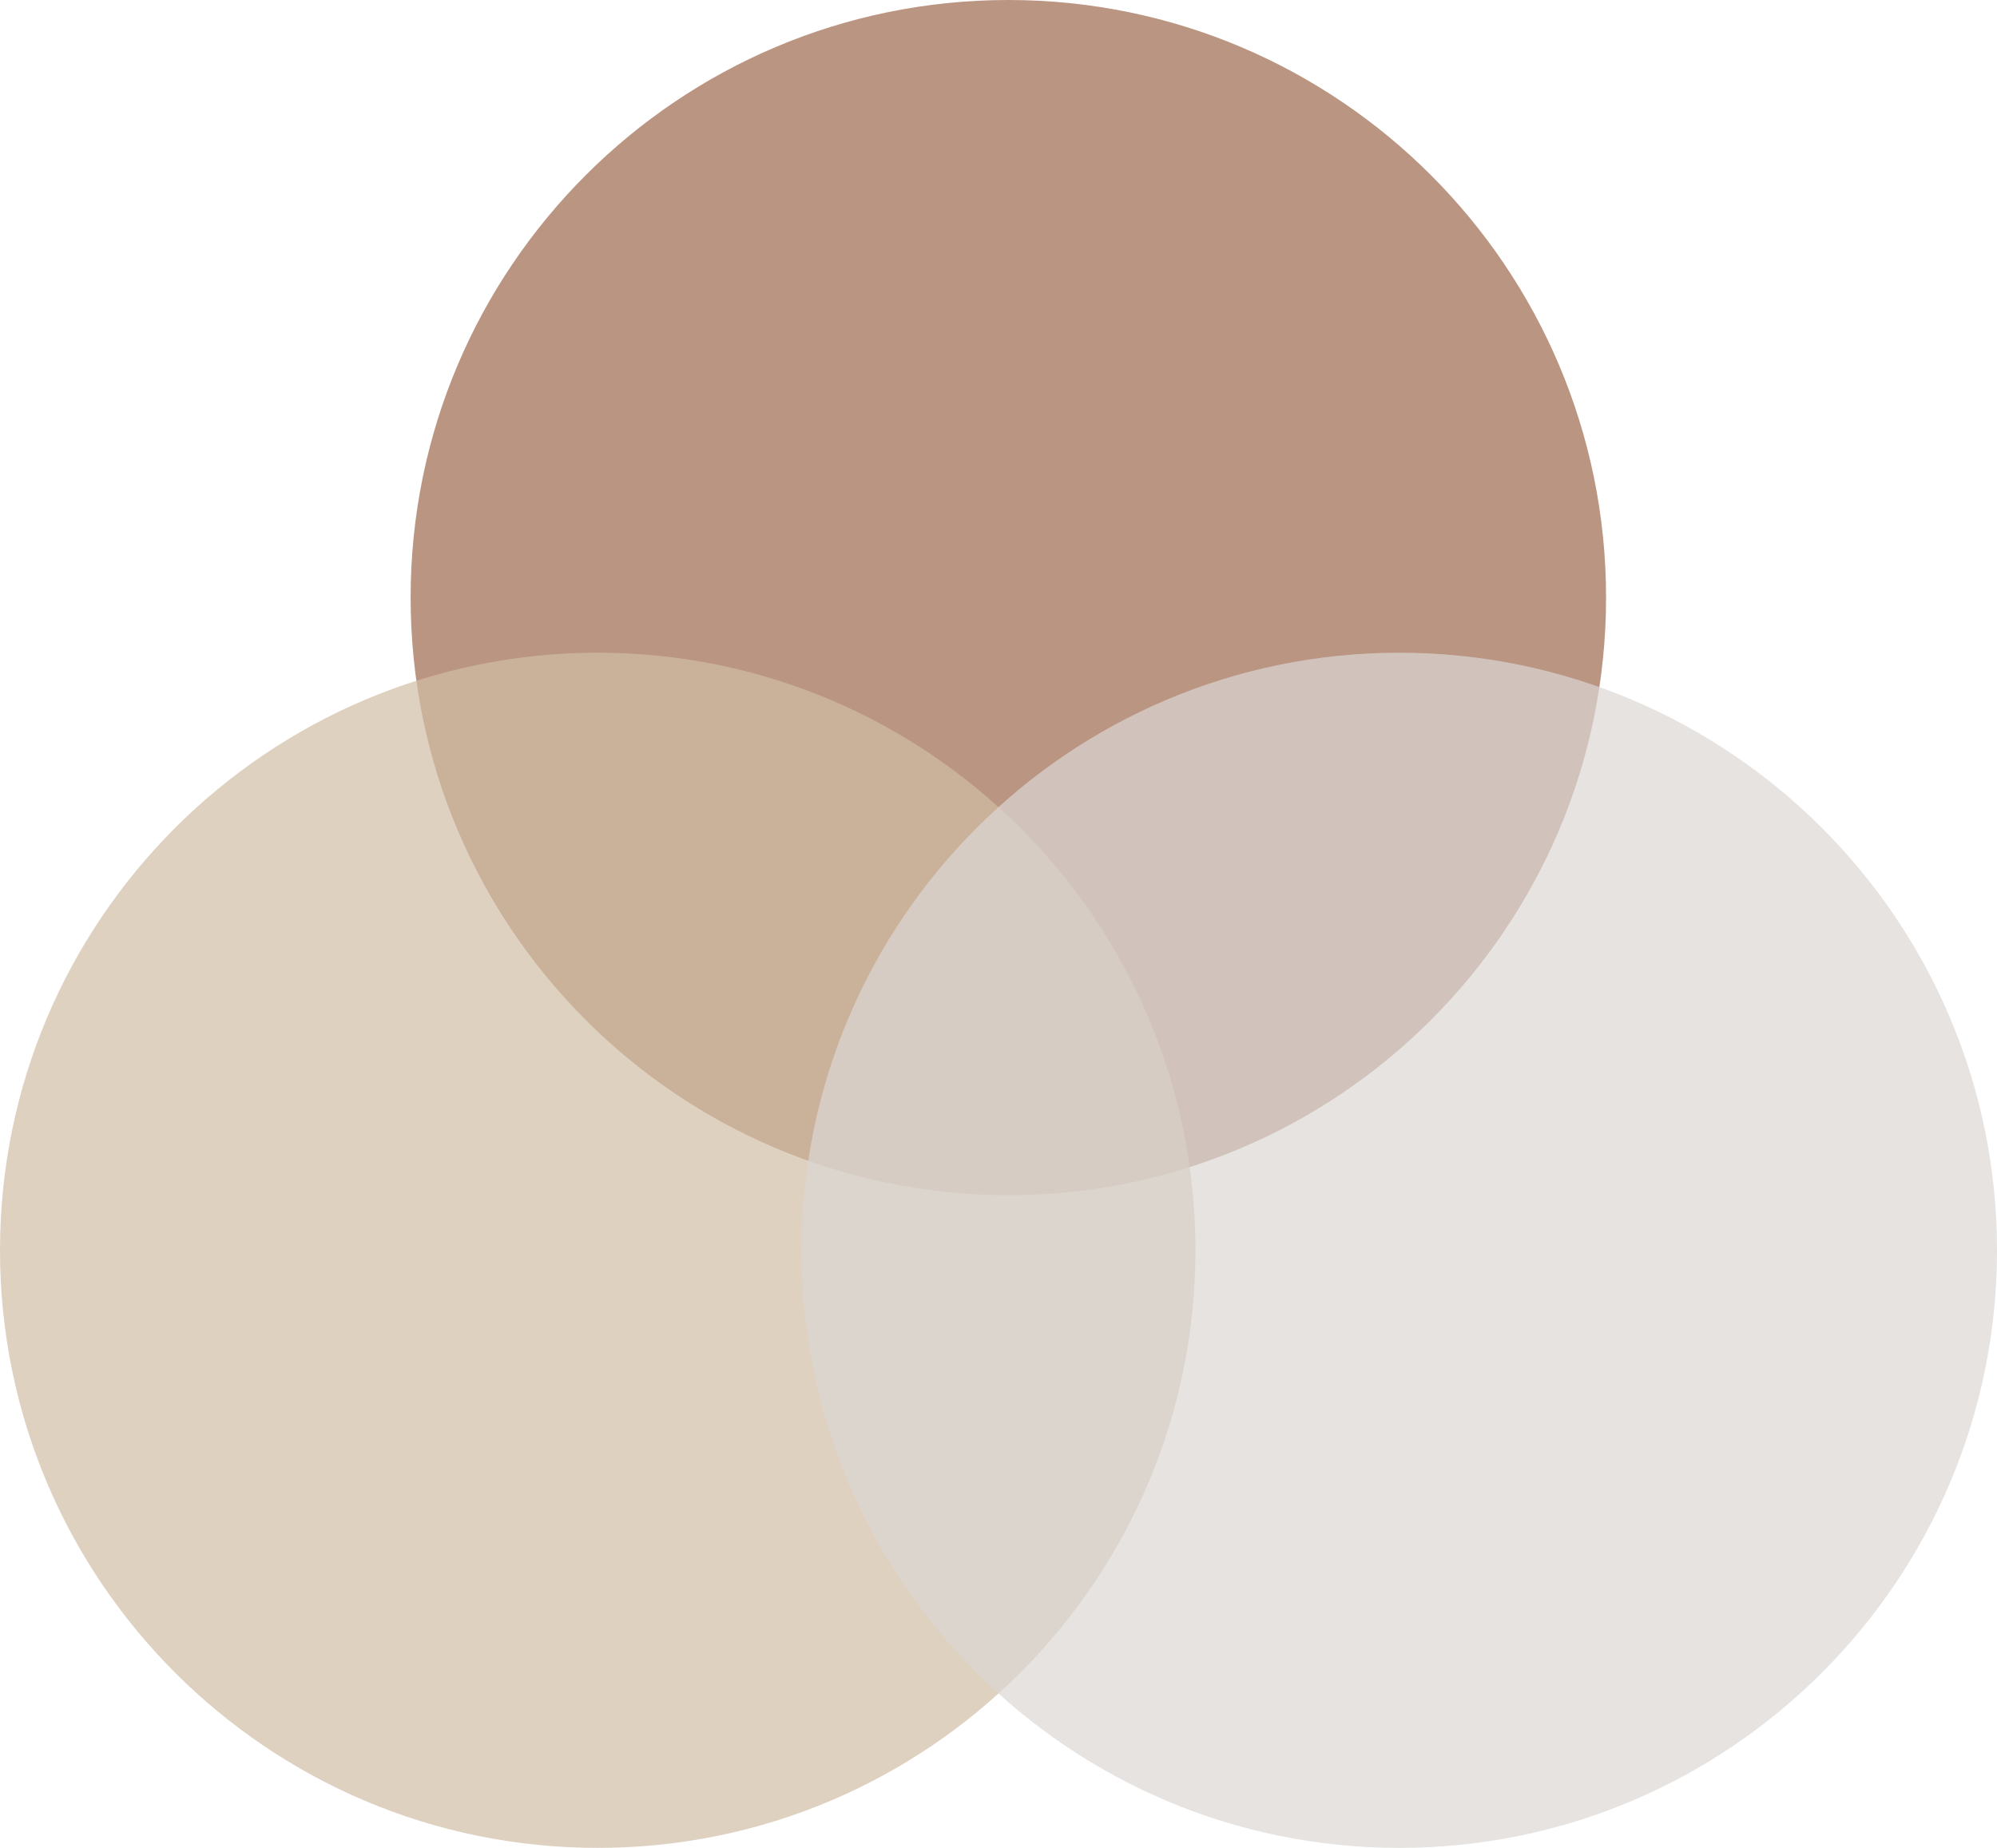 <?xml version="1.0" encoding="UTF-8" standalone="no"?><svg xmlns="http://www.w3.org/2000/svg" xmlns:xlink="http://www.w3.org/1999/xlink" fill="#000000" height="375.4" preserveAspectRatio="xMidYMid meet" version="1" viewBox="0.0 0.0 405.6 375.4" width="405.6" zoomAndPan="magnify"><g id="change1_1"><path d="M204.8,0c67,0,121.4,54.4,121.4,121.4s-54.4,121.4-121.4,121.4 S83.4,188.4,83.4,121.4S137.8,0,204.8,0z" fill="#9d684c" opacity="0.7"/></g><g id="change2_1"><path d="M121.4,132.6c67,0,121.4,54.4,121.4,121.4 s-54.4,121.4-121.4,121.4S0,321,0,254S54.4,132.6,121.4,132.6z" fill="#d2bea6" opacity="0.7"/></g><g id="change3_1"><path d="M284.2,132.6c67,0,121.4,54.4,121.4,121.4 s-54.4,121.4-121.4,121.4S162.8,321,162.8,254S217.2,132.6,284.2,132.6z" fill="#dcd8d5" opacity="0.7"/></g></svg>